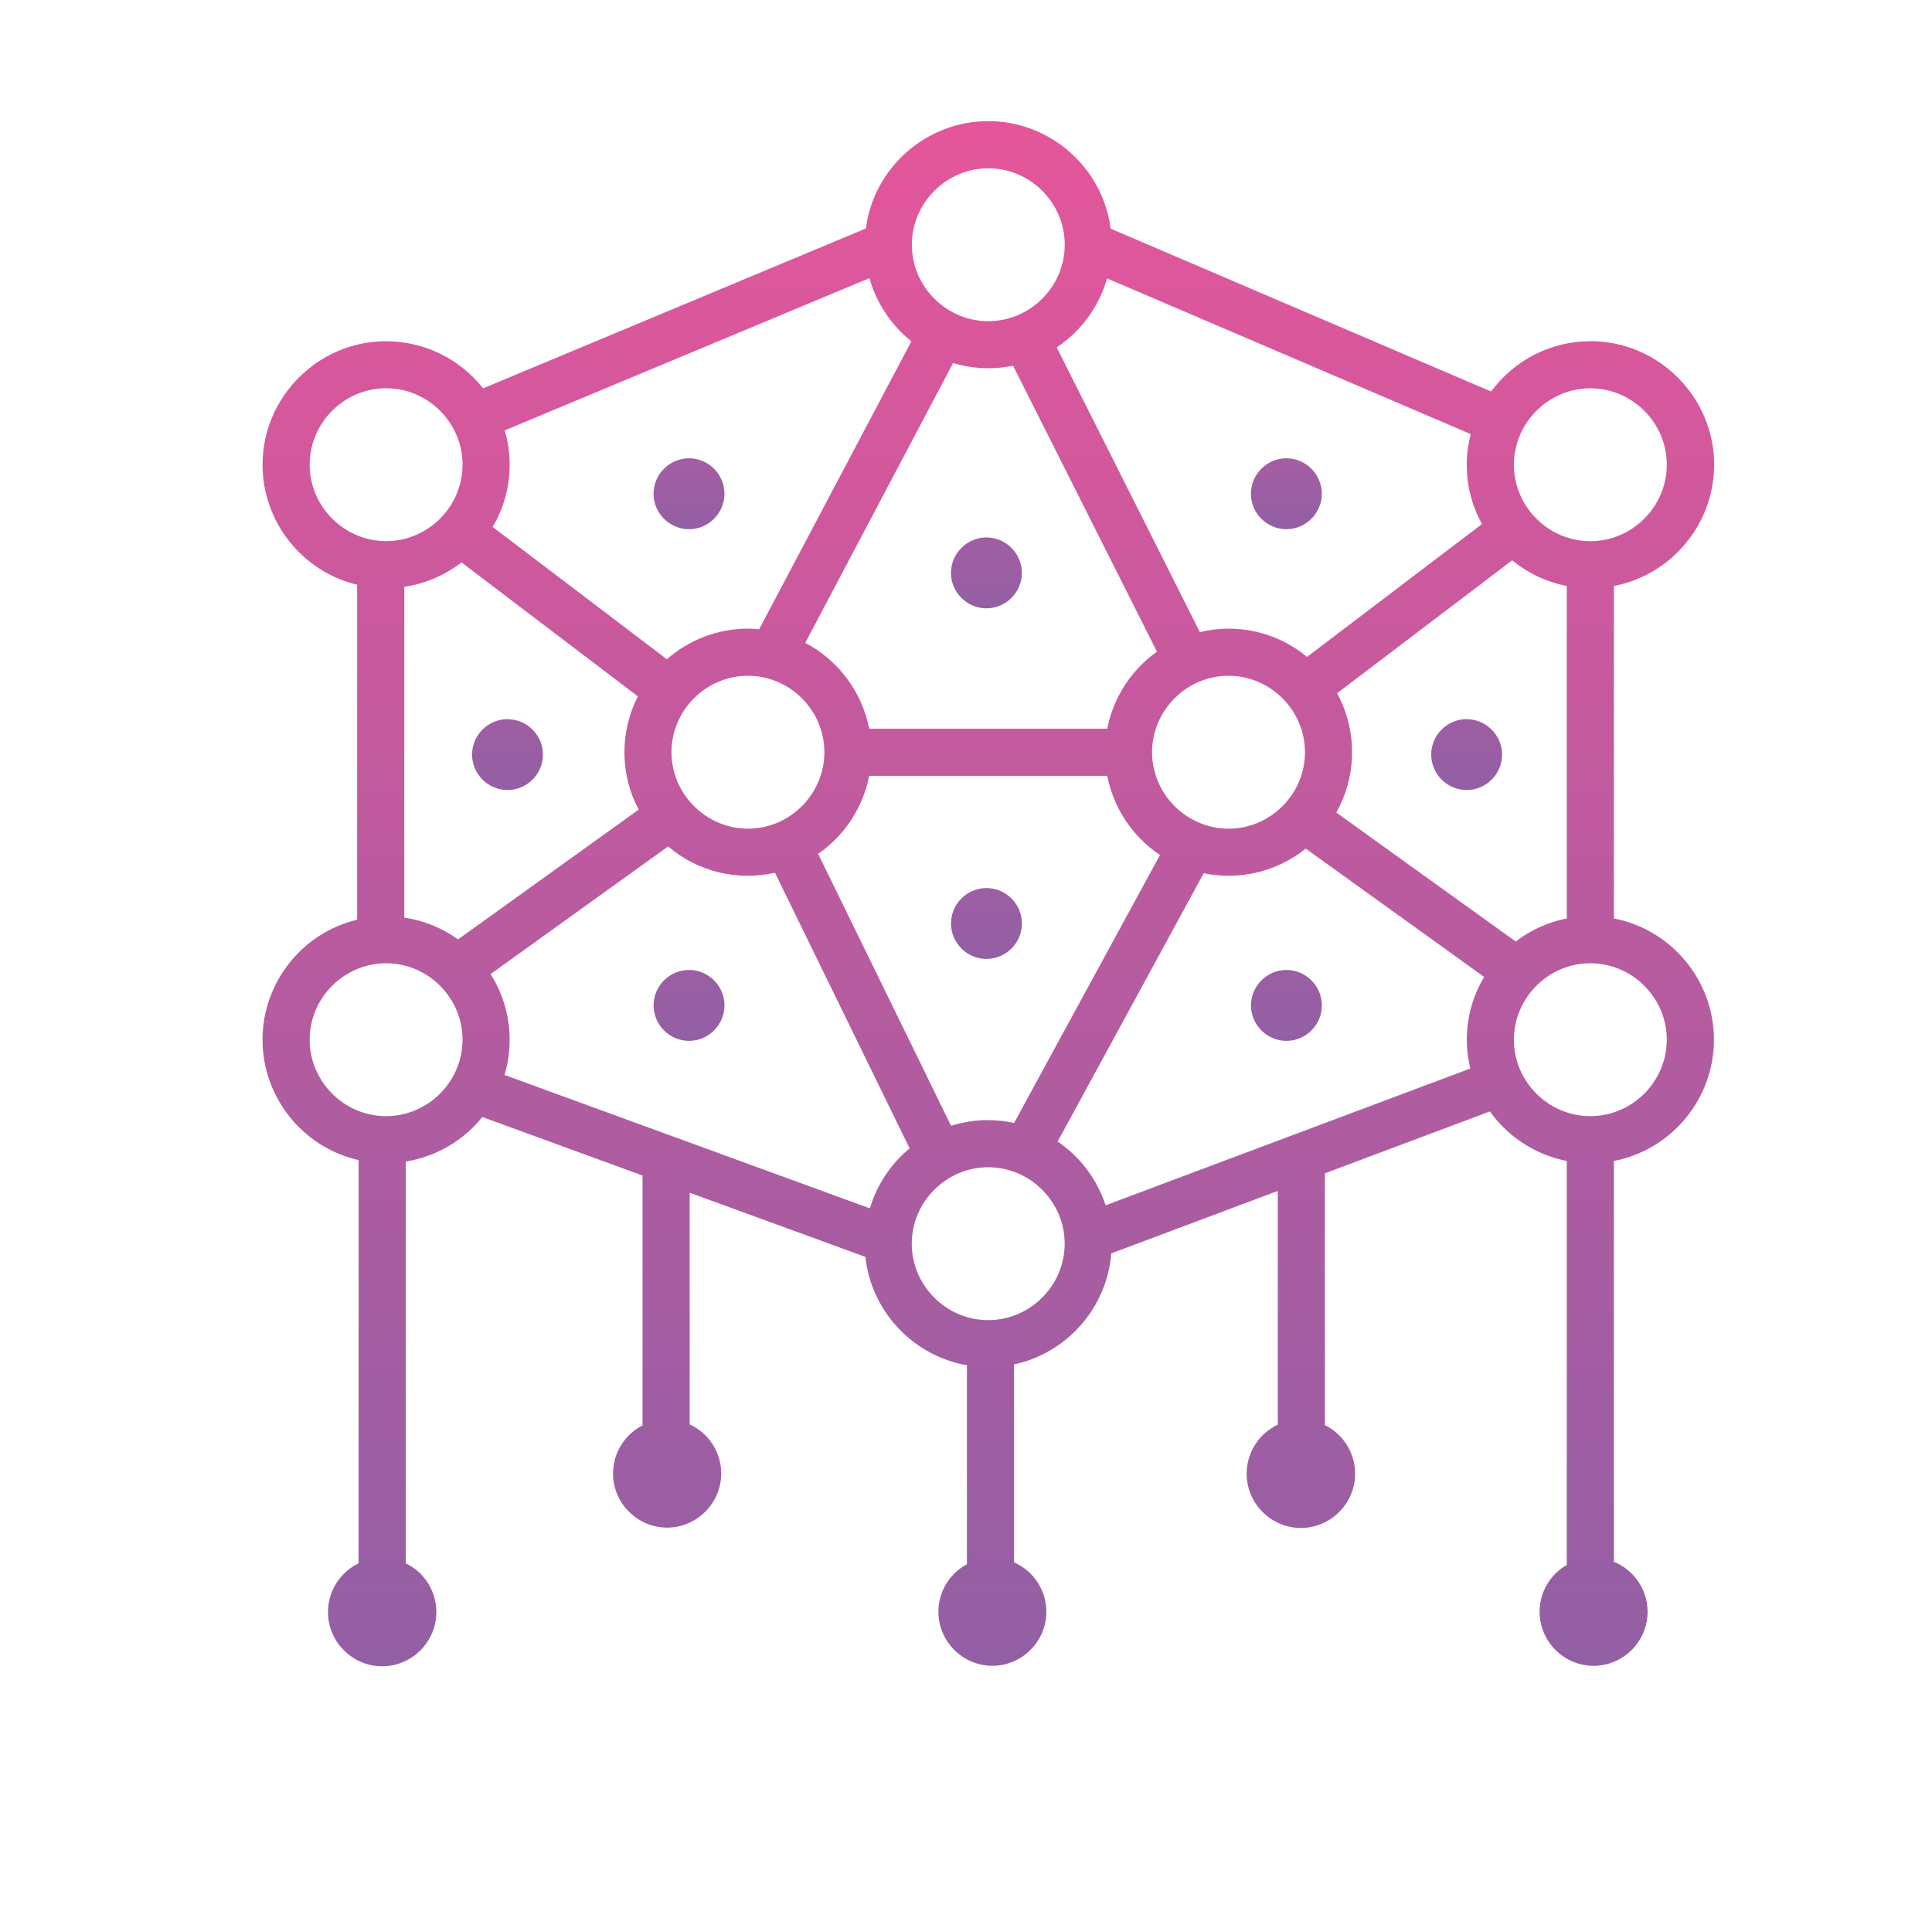 <?xml version="1.0" encoding="UTF-8" standalone="no"?>
<!DOCTYPE svg PUBLIC "-//W3C//DTD SVG 1.1//EN" "http://www.w3.org/Graphics/SVG/1.1/DTD/svg11.dtd">
<svg width="100%" height="100%" viewBox="0 0 140 139" version="1.1" xmlns="http://www.w3.org/2000/svg" xmlns:xlink="http://www.w3.org/1999/xlink" xml:space="preserve" xmlns:serif="http://www.serif.com/" style="fill-rule:evenodd;clip-rule:evenodd;stroke-linejoin:round;stroke-miterlimit:2;">
    <g transform="matrix(1,0,0,1,19.024,8.775)">
        <g id="Artboard1">
            <g>
                <g>
                    <path d="M97.926,57.783L97.926,33.69C102.125,32.884 105.189,29.175 105.189,24.9C105.189,19.989 101.148,15.949 96.238,15.949C93.393,15.949 90.711,17.305 89.026,19.598L61.458,7.793C60.881,3.357 57.061,0.002 52.588,0.002C48.119,0.002 44.301,3.351 43.719,7.782L15.982,19.368C14.287,17.213 11.691,15.952 8.949,15.952C4.04,15.952 0.001,19.991 0.001,24.9C0.001,29.022 2.849,32.636 6.857,33.6L6.857,57.873C2.848,58.835 -0.001,62.449 -0.001,66.571C-0.001,70.733 2.903,74.372 6.962,75.294L6.962,104.513C5.607,105.167 4.742,106.545 4.742,108.049C4.742,110.204 6.515,111.976 8.669,111.976C10.824,111.976 12.596,110.204 12.596,108.049C12.596,106.545 11.732,105.167 10.377,104.513L10.377,75.4C12.562,75.048 14.541,73.898 15.928,72.172L27.536,76.411L27.536,94.518C26.226,95.187 25.399,96.538 25.399,98.008C25.399,100.158 27.168,101.927 29.318,101.927C31.468,101.927 33.237,100.158 33.237,98.008C33.237,96.479 32.341,95.083 30.951,94.446L30.951,77.658L43.683,82.308C44.116,86.259 47.128,89.473 51.043,90.161L51.043,104.578C49.772,105.258 48.975,106.587 48.975,108.028C48.975,110.174 50.741,111.94 52.887,111.94C55.034,111.94 56.799,110.174 56.799,108.028C56.799,106.478 55.878,105.067 54.458,104.445L54.458,90.1C58.313,89.268 61.188,85.985 61.504,82.054L73.57,77.527L73.57,94.466C72.195,95.113 71.313,96.502 71.313,98.022C71.313,100.178 73.087,101.952 75.243,101.952C77.399,101.952 79.173,100.178 79.173,98.022C79.173,96.529 78.323,95.16 76.985,94.499L76.985,76.251L88.94,71.767C90.27,73.631 92.264,74.916 94.511,75.357L94.511,104.632C93.294,105.328 92.541,106.627 92.541,108.029C92.541,110.175 94.307,111.942 96.454,111.942C98.601,111.942 100.367,110.175 100.367,108.029C100.367,106.439 99.399,105.001 97.926,104.403L97.926,75.357C102.119,74.546 105.176,70.841 105.176,66.57C105.176,62.299 102.119,58.594 97.926,57.783M90.808,59.452L77.808,50.107C79.313,47.431 79.336,44.159 77.867,41.463L90.553,31.829C91.698,32.767 93.059,33.407 94.512,33.689L94.512,57.783C93.166,58.046 91.9,58.618 90.812,59.452M52.587,72.394C51.674,72.394 50.766,72.535 49.895,72.811L40.261,53.1C42.183,51.77 43.512,49.741 43.961,47.447L61.213,47.447C61.671,49.791 63.046,51.858 65.032,53.186L54.462,72.6C53.845,72.467 53.217,72.4 52.586,72.4M14.167,59.3C13.014,58.47 11.679,57.928 10.273,57.72L10.273,33.75C11.784,33.526 13.211,32.917 14.419,31.982L27.2,41.689C25.878,44.268 25.899,47.337 27.256,49.897L14.167,59.3ZM29.634,45.736C29.634,42.697 32.135,40.196 35.174,40.196C38.213,40.196 40.714,42.697 40.714,45.736C40.714,48.775 38.213,51.276 35.174,51.276C32.136,51.272 29.638,48.774 29.634,45.736M52.587,17.91C53.192,17.91 53.795,17.849 54.387,17.727L64.814,38.45C62.944,39.779 61.655,41.777 61.214,44.029L43.961,44.029C43.438,41.364 41.734,39.075 39.33,37.811L50.039,17.535C50.866,17.782 51.724,17.908 52.587,17.909M64.459,45.736C64.46,42.697 66.96,40.197 69.999,40.197C73.038,40.197 75.539,42.698 75.539,45.737C75.539,48.776 73.039,51.276 70,51.277C66.962,51.273 64.464,48.775 64.46,45.737M96.218,19.363C99.257,19.363 101.758,21.864 101.758,24.903C101.758,27.942 99.257,30.443 96.218,30.443C93.179,30.443 90.678,27.942 90.678,24.903L90.678,24.902C90.682,21.864 93.18,19.366 96.218,19.363M61.2,11.4L87.552,22.684C86.975,24.879 87.267,27.215 88.366,29.201L75.691,38.829C73.534,37.036 70.648,36.369 67.923,37.034L57.55,16.4C59.32,15.218 60.614,13.446 61.2,11.4M52.591,3.42C55.63,3.42 58.131,5.921 58.131,8.96C58.131,11.999 55.63,14.5 52.591,14.5C49.552,14.5 47.051,11.999 47.051,8.96C47.054,5.922 49.553,3.423 52.591,3.42M43.977,11.381C44.487,13.186 45.551,14.787 47.018,15.957L35.99,36.822C35.722,36.799 35.449,36.781 35.174,36.781C33.012,36.783 30.923,37.572 29.3,39L16.677,29.413C17.925,27.303 18.242,24.765 17.55,22.413L43.977,11.381ZM3.415,24.9C3.415,21.861 5.916,19.36 8.955,19.36C11.994,19.36 14.495,21.861 14.495,24.9C14.495,27.939 11.994,30.44 8.955,30.44C5.917,30.437 3.418,27.938 3.415,24.9M8.955,72.11L8.954,72.11C5.915,72.11 3.414,69.609 3.414,66.57C3.414,63.531 5.915,61.03 8.954,61.03C11.993,61.03 14.494,63.531 14.494,66.57C14.491,69.608 11.993,72.106 8.955,72.11M44.008,78.791L17.534,69.122C18.275,66.656 17.907,63.986 16.527,61.813L29.392,52.564C31.524,54.387 34.398,55.094 37.132,54.47L46.891,74.445C45.522,75.577 44.519,77.09 44.009,78.792M52.587,86.892L52.586,86.892C49.547,86.892 47.046,84.391 47.046,81.352C47.046,78.313 49.547,75.812 52.586,75.812C55.625,75.812 58.126,78.313 58.126,81.352L58.126,81.353C58.122,84.39 55.624,86.888 52.587,86.892M61.093,78.569C60.476,76.688 59.253,75.063 57.617,73.949L68.2,54.509C70.807,55.045 73.521,54.389 75.594,52.72L88.523,62.02C87.326,64.012 86.966,66.4 87.523,68.656L61.093,78.569ZM96.218,72.11C93.179,72.11 90.678,69.609 90.678,66.57C90.678,63.531 93.179,61.03 96.218,61.03C99.257,61.03 101.758,63.531 101.758,66.57C101.754,69.608 99.256,72.106 96.218,72.11" style="fill:url(#_Linear1);fill-rule:nonzero;"/>
                    <g transform="matrix(1,0,0,1,13.367,14.891)">
                        <path d="M39.092,40.687C37.683,40.687 36.523,41.847 36.523,43.256C36.523,44.665 37.683,45.825 39.092,45.825C40.501,45.825 41.661,44.665 41.661,43.256C41.661,41.847 40.501,40.687 39.092,40.687" style="fill:url(#_Linear2);fill-rule:nonzero;"/>
                    </g>
                    <g transform="matrix(1,0,0,1,13.367,8.084)">
                        <path d="M39.092,27.226C40.501,27.225 41.659,26.066 41.659,24.657C41.659,23.248 40.499,22.088 39.09,22.088C37.681,22.088 36.521,23.248 36.521,24.657C36.521,26.066 37.681,27.226 39.09,27.226L39.092,27.226" style="fill:url(#_Linear3);fill-rule:nonzero;"/>
                    </g>
                    <g transform="matrix(1,0,0,1,7.592,16.482)">
                        <path d="M23.312,45.033C21.903,45.034 20.744,46.193 20.744,47.602C20.744,49.011 21.904,50.171 23.313,50.171C24.722,50.171 25.882,49.011 25.882,47.602L25.882,47.6C25.882,46.191 24.722,45.031 23.313,45.031" style="fill:url(#_Linear4);fill-rule:nonzero;"/>
                    </g>
                    <g transform="matrix(1,0,0,1,4.068,11.612)">
                        <path d="M13.684,31.727C12.275,31.728 11.116,32.887 11.116,34.296C11.116,35.705 12.276,36.865 13.685,36.865C15.093,36.865 16.252,35.708 16.254,34.3C16.254,32.891 15.094,31.731 13.685,31.731" style="fill:url(#_Linear5);fill-rule:nonzero;"/>
                    </g>
                    <g transform="matrix(1,0,0,1,22.69,11.612)">
                        <path d="M64.564,31.727C63.155,31.728 61.996,32.887 61.996,34.296C61.996,35.705 63.156,36.865 64.565,36.865C65.973,36.865 67.132,35.708 67.134,34.3C67.134,32.891 65.974,31.731 64.565,31.731" style="fill:url(#_Linear6);fill-rule:nonzero;"/>
                    </g>
                    <g transform="matrix(1,0,0,1,19.191,16.482)">
                        <path d="M55,45.033C53.592,45.035 52.435,46.194 52.435,47.602C52.435,49.011 53.595,50.171 55.004,50.171C56.413,50.171 57.573,49.011 57.573,47.602L57.573,47.6C57.572,46.191 56.413,45.033 55.004,45.033L55,45.033" style="fill:url(#_Linear7);fill-rule:nonzero;"/>
                    </g>
                    <g transform="matrix(1,0,0,1,7.592,6.547)">
                        <path d="M23.312,23.027C24.721,23.027 25.881,21.867 25.881,20.458C25.881,19.049 24.721,17.889 23.312,17.889C21.903,17.889 20.743,19.049 20.743,20.458C20.743,21.867 21.903,23.027 23.312,23.027" style="fill:url(#_Linear8);fill-rule:nonzero;"/>
                    </g>
                    <g transform="matrix(1,0,0,1,19.191,6.547)">
                        <path d="M55,23.027C56.409,23.027 57.569,21.867 57.569,20.458C57.569,19.049 56.409,17.889 55,17.889C53.591,17.889 52.431,19.049 52.431,20.458C52.431,21.867 53.591,23.027 55,23.027" style="fill:url(#_Linear9);fill-rule:nonzero;"/>
                    </g>
                </g>
            </g>
        </g>
    </g>
    <defs>
        <linearGradient id="_Linear1" x1="0" y1="0" x2="1" y2="0" gradientUnits="userSpaceOnUse" gradientTransform="matrix(6.85655e-15,111.976,-111.976,6.85655e-15,52.594,0)"><stop offset="0" style="stop-color:rgb(228,86,154);stop-opacity:1"/><stop offset="1" style="stop-color:rgb(147,95,164);stop-opacity:1"/></linearGradient>
        <linearGradient id="_Linear2" x1="0" y1="0" x2="1" y2="0" gradientUnits="userSpaceOnUse" gradientTransform="matrix(2.80597e-15,45.825,-45.825,2.80597e-15,39.092,0)"><stop offset="0" style="stop-color:rgb(228,86,154);stop-opacity:1"/><stop offset="1" style="stop-color:rgb(147,95,164);stop-opacity:1"/></linearGradient>
        <linearGradient id="_Linear3" x1="0" y1="0" x2="1" y2="0" gradientUnits="userSpaceOnUse" gradientTransform="matrix(1.66711e-15,27.226,-27.226,1.66711e-15,39.09,3.55271e-15)"><stop offset="0" style="stop-color:rgb(228,86,154);stop-opacity:1"/><stop offset="1" style="stop-color:rgb(147,95,164);stop-opacity:1"/></linearGradient>
        <linearGradient id="_Linear4" x1="0" y1="0" x2="1" y2="0" gradientUnits="userSpaceOnUse" gradientTransform="matrix(3.07209e-15,50.171,-50.171,3.07209e-15,23.313,0)"><stop offset="0" style="stop-color:rgb(228,86,154);stop-opacity:1"/><stop offset="1" style="stop-color:rgb(147,95,164);stop-opacity:1"/></linearGradient>
        <linearGradient id="_Linear5" x1="0" y1="0" x2="1" y2="0" gradientUnits="userSpaceOnUse" gradientTransform="matrix(2.25733e-15,36.865,-36.865,2.25733e-15,13.685,-7.10543e-15)"><stop offset="0" style="stop-color:rgb(228,86,154);stop-opacity:1"/><stop offset="1" style="stop-color:rgb(147,95,164);stop-opacity:1"/></linearGradient>
        <linearGradient id="_Linear6" x1="0" y1="0" x2="1" y2="0" gradientUnits="userSpaceOnUse" gradientTransform="matrix(2.25733e-15,36.865,-36.865,2.25733e-15,64.565,0)"><stop offset="0" style="stop-color:rgb(228,86,154);stop-opacity:1"/><stop offset="1" style="stop-color:rgb(147,95,164);stop-opacity:1"/></linearGradient>
        <linearGradient id="_Linear7" x1="0" y1="0" x2="1" y2="0" gradientUnits="userSpaceOnUse" gradientTransform="matrix(3.07209e-15,50.171,-50.171,3.07209e-15,55.004,0)"><stop offset="0" style="stop-color:rgb(228,86,154);stop-opacity:1"/><stop offset="1" style="stop-color:rgb(147,95,164);stop-opacity:1"/></linearGradient>
        <linearGradient id="_Linear8" x1="0" y1="0" x2="1" y2="0" gradientUnits="userSpaceOnUse" gradientTransform="matrix(1.41e-15,23.027,-23.027,1.41e-15,23.312,0)"><stop offset="0" style="stop-color:rgb(228,86,154);stop-opacity:1"/><stop offset="1" style="stop-color:rgb(147,95,164);stop-opacity:1"/></linearGradient>
        <linearGradient id="_Linear9" x1="0" y1="0" x2="1" y2="0" gradientUnits="userSpaceOnUse" gradientTransform="matrix(1.41e-15,23.027,-23.027,1.41e-15,55,0)"><stop offset="0" style="stop-color:rgb(228,86,154);stop-opacity:1"/><stop offset="1" style="stop-color:rgb(147,95,164);stop-opacity:1"/></linearGradient>
    </defs>
</svg>
